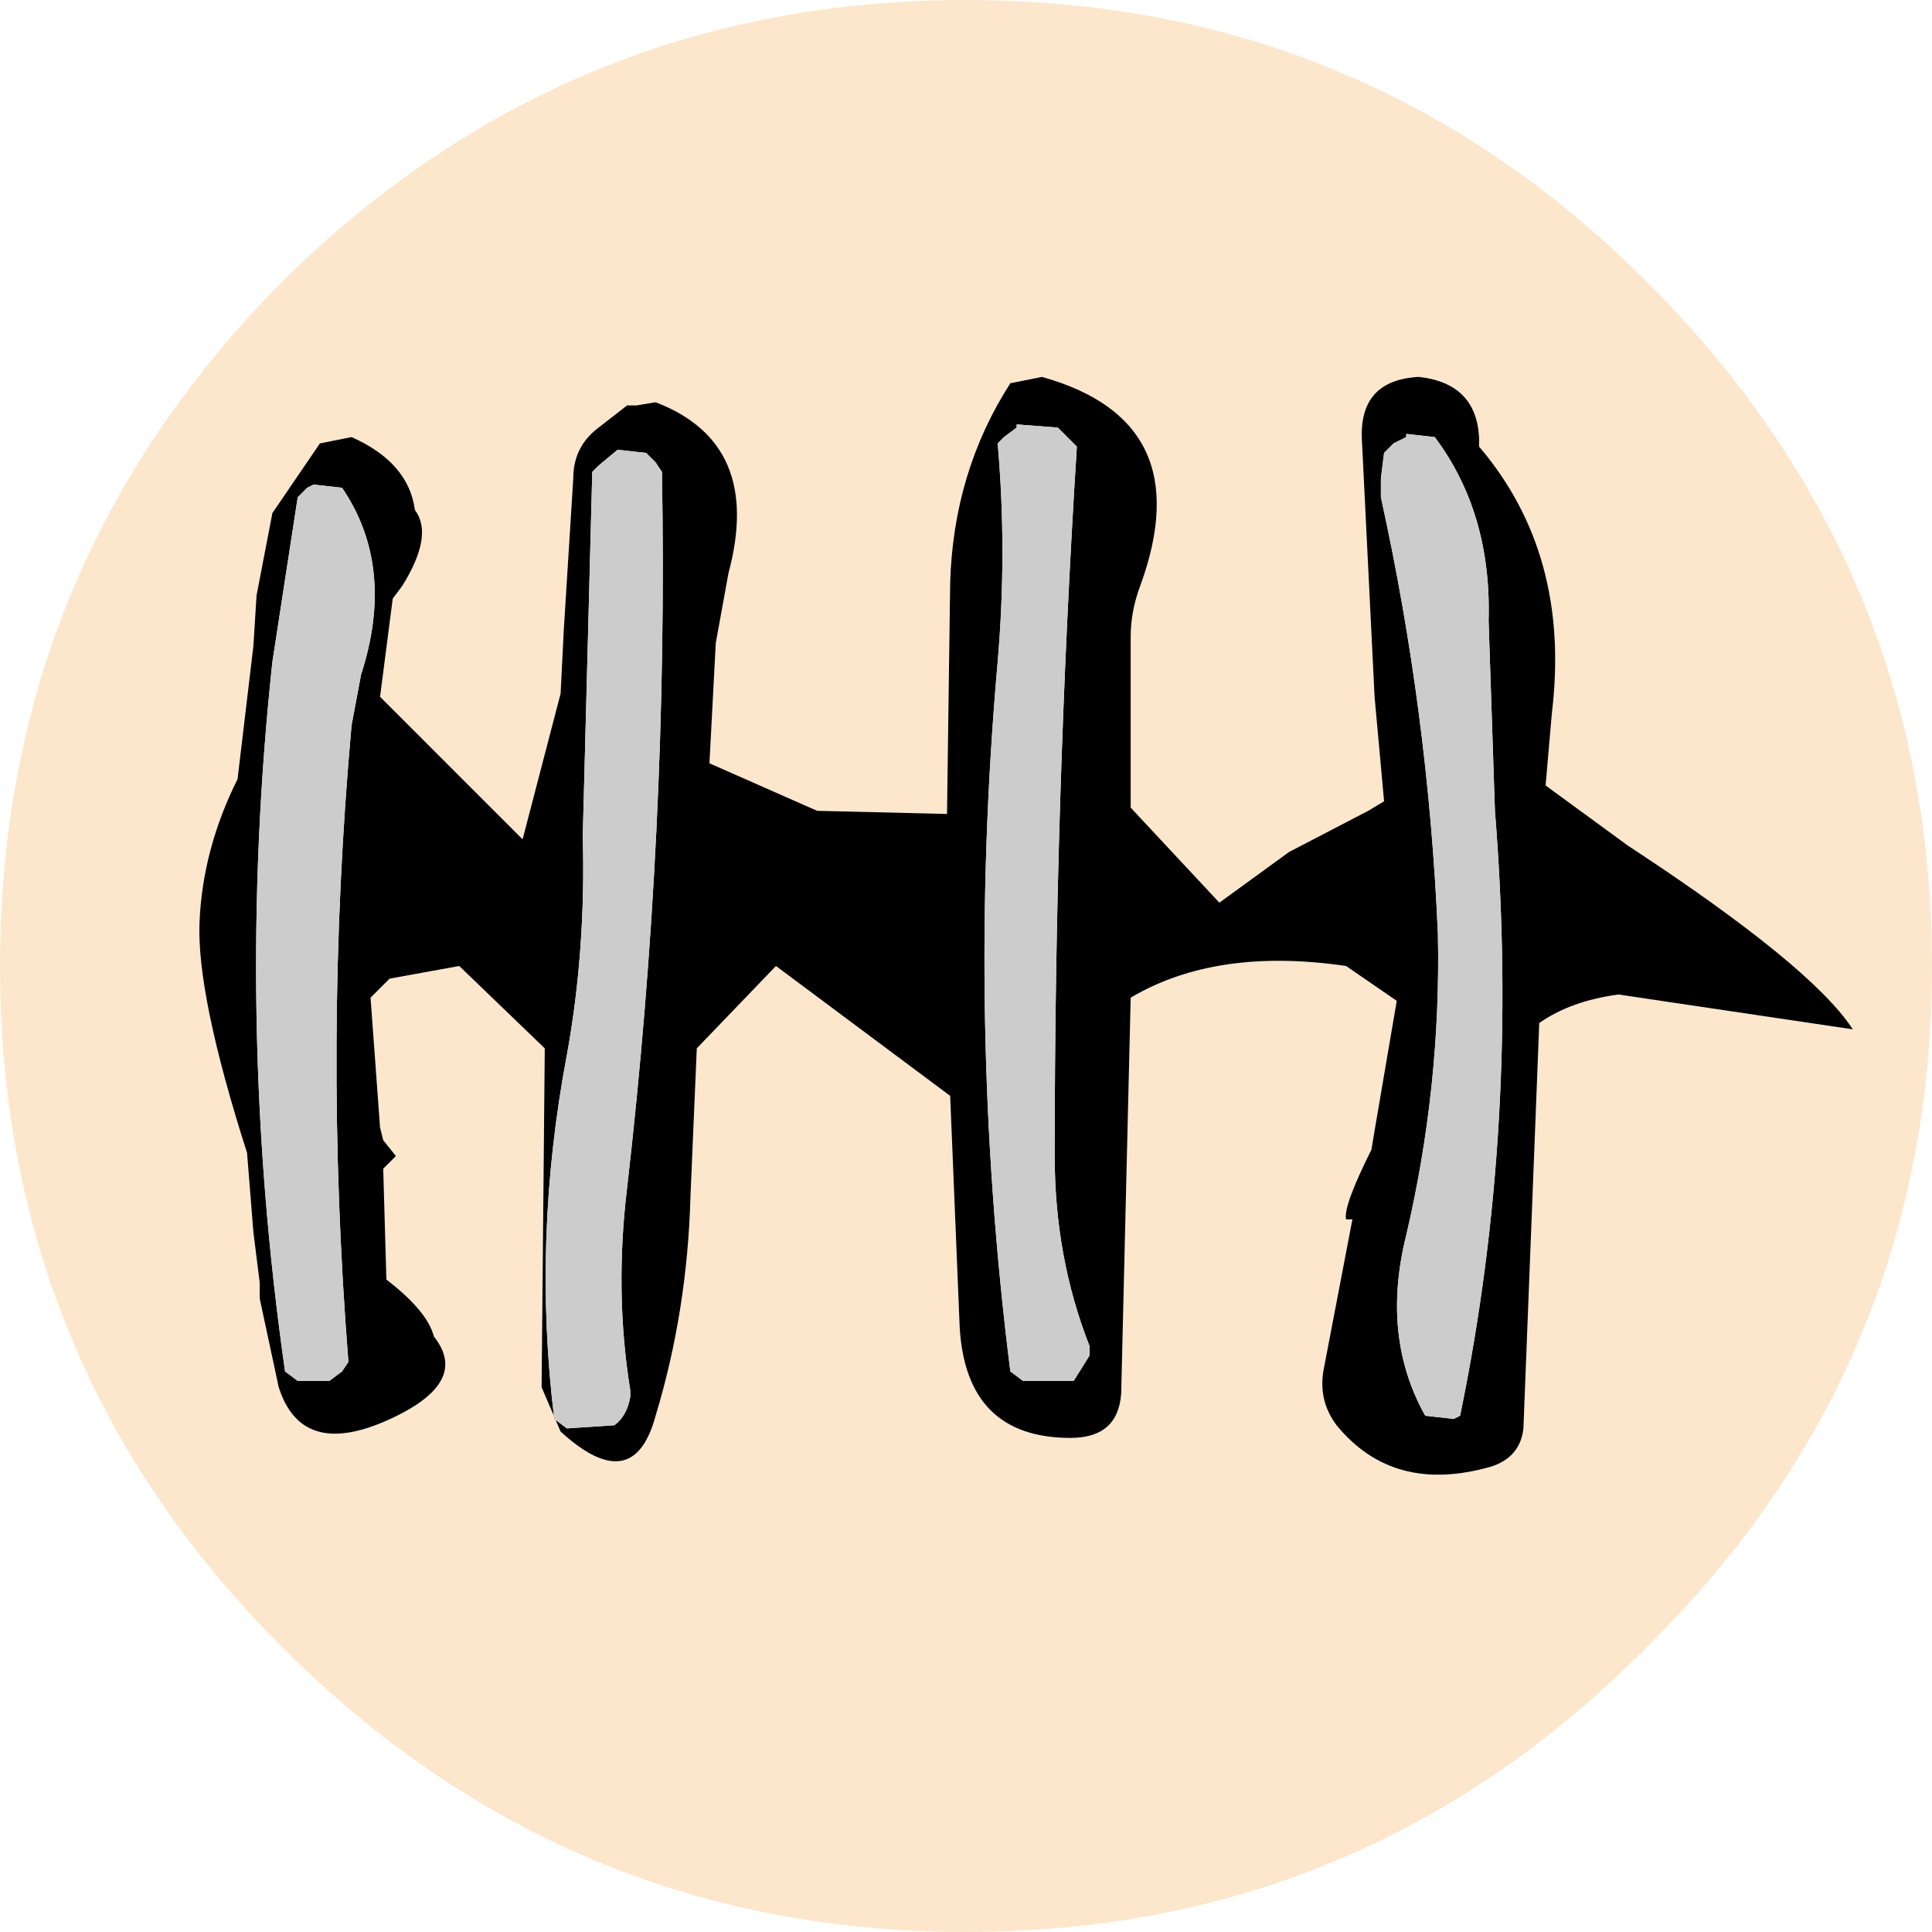 <?xml version="1.0" encoding="UTF-8" standalone="no"?>
<svg xmlns:xlink="http://www.w3.org/1999/xlink" height="30.5px" width="30.5px" xmlns="http://www.w3.org/2000/svg">
  <g transform="matrix(1.0, 0.0, 0.0, 1.0, 16.25, 13.8)">
    <path d="M7.1 -6.9 Q7.05 -7.75 6.15 -7.85 5.2 -7.8 5.25 -6.85 L5.45 -2.8 5.6 -1.15 5.35 -1.0 4.1 -0.35 3.0 0.45 1.6 -1.05 1.6 -3.75 Q1.6 -4.15 1.75 -4.55 2.7 -7.15 0.2 -7.85 L-0.3 -7.75 Q-1.2 -6.35 -1.25 -4.6 L-1.3 -0.95 -3.35 -1.0 -5.05 -1.75 -4.95 -3.65 -4.75 -4.75 Q-4.2 -6.8 -5.9 -7.45 L-6.2 -7.4 -6.35 -7.4 -6.8 -7.05 Q-7.2 -6.75 -7.2 -6.25 L-7.35 -3.85 -7.4 -2.85 -8.0 -0.55 -10.25 -2.8 -10.05 -4.35 -9.9 -4.55 Q-9.4 -5.35 -9.7 -5.75 -9.8 -6.5 -10.7 -6.9 L-11.2 -6.8 -11.95 -5.7 -12.2 -4.4 -12.25 -3.6 -12.5 -1.5 Q-13.05 -0.4 -13.1 0.75 -13.15 1.9 -12.35 4.4 L-12.25 5.65 -12.15 6.45 -12.15 6.7 -11.85 8.1 Q-11.5 9.2 -10.2 8.65 -8.8 8.05 -9.4 7.3 -9.5 6.9 -10.15 6.4 L-10.2 4.65 -10.0 4.45 -10.2 4.2 -10.25 4.0 -10.4 1.95 -10.1 1.65 -9.0 1.45 -7.65 2.75 -7.7 8.1 -7.4 8.8 Q-6.25 9.85 -5.9 8.55 -5.4 6.9 -5.35 5.1 L-5.25 2.75 -4.0 1.45 -1.25 3.5 -1.1 7.15 Q-1.0 8.9 0.65 8.9 1.4 8.9 1.45 8.2 L1.6 1.95 Q2.95 1.15 5.0 1.45 L5.8 2.0 5.45 4.05 5.4 4.35 Q4.95 5.25 5.0 5.45 L5.1 5.45 4.65 7.8 Q4.55 8.3 4.85 8.7 5.75 9.8 7.3 9.35 7.75 9.2 7.8 8.75 L8.05 2.35 Q8.55 2.0 9.3 1.9 L13.0 2.45 Q12.35 1.45 9.45 -0.45 L8.15 -1.4 8.25 -2.55 Q8.55 -5.05 7.1 -6.75 L7.1 -6.9 M9.75 12.2 Q5.3 16.7 -1.0 16.7 -7.3 16.7 -11.8 12.2 -16.25 7.75 -16.25 1.45 -16.25 -4.85 -11.8 -9.35 -7.3 -13.8 -1.0 -13.8 5.3 -13.8 9.75 -9.35 14.25 -4.85 14.25 1.45 14.25 7.75 9.75 12.2" fill="#fde7cc" fill-rule="evenodd" stroke="none"/>
    <path d="M7.1 -6.9 L7.1 -6.75 Q8.55 -5.05 8.25 -2.55 L8.15 -1.4 9.45 -0.45 Q12.35 1.45 13.0 2.45 L9.3 1.9 Q8.55 2.0 8.05 2.35 L7.8 8.75 Q7.75 9.2 7.3 9.35 5.75 9.8 4.85 8.7 4.55 8.3 4.65 7.8 L5.1 5.45 5.0 5.45 Q4.95 5.25 5.4 4.35 L5.45 4.05 5.8 2.0 5.0 1.45 Q2.95 1.15 1.6 1.95 L1.45 8.2 Q1.4 8.9 0.65 8.9 -1.0 8.9 -1.1 7.15 L-1.25 3.5 -4.0 1.45 -5.25 2.75 -5.35 5.1 Q-5.4 6.9 -5.9 8.55 -6.25 9.85 -7.4 8.8 L-7.7 8.1 -7.65 2.75 -9.0 1.45 -10.1 1.65 -10.4 1.95 -10.25 4.0 -10.2 4.2 -10.0 4.45 -10.2 4.65 -10.15 6.4 Q-9.5 6.9 -9.4 7.3 -8.8 8.05 -10.2 8.65 -11.5 9.2 -11.85 8.1 L-12.15 6.7 -12.15 6.45 -12.25 5.65 -12.35 4.4 Q-13.15 1.9 -13.1 0.75 -13.05 -0.4 -12.5 -1.5 L-12.25 -3.6 -12.2 -4.4 -11.95 -5.7 -11.2 -6.8 -10.7 -6.9 Q-9.8 -6.5 -9.7 -5.75 -9.4 -5.35 -9.9 -4.55 L-10.05 -4.35 -10.25 -2.8 -8.0 -0.55 -7.4 -2.85 -7.35 -3.85 -7.2 -6.25 Q-7.2 -6.75 -6.8 -7.05 L-6.35 -7.4 -6.2 -7.4 -5.9 -7.45 Q-4.2 -6.8 -4.75 -4.75 L-4.95 -3.65 -5.05 -1.75 -3.35 -1.0 -1.3 -0.95 -1.25 -4.6 Q-1.2 -6.35 -0.3 -7.75 L0.2 -7.85 Q2.7 -7.15 1.75 -4.55 1.6 -4.15 1.6 -3.75 L1.6 -1.05 3.0 0.45 4.1 -0.35 5.35 -1.0 5.6 -1.15 5.45 -2.8 5.25 -6.85 Q5.2 -7.8 6.15 -7.85 7.05 -7.75 7.1 -6.9 M0.75 -6.75 L0.6 -6.9 0.45 -7.05 -0.2 -7.1 -0.2 -7.05 -0.4 -6.9 -0.5 -6.8 Q-0.35 -5.1 -0.5 -3.35 -1.0 2.3 -0.3 7.85 L-0.1 8.0 0.6 8.0 0.7 8.0 0.95 7.6 0.95 7.45 Q0.4 6.05 0.4 4.45 0.4 -1.2 0.75 -6.75 M5.6 -6.65 L5.55 -6.25 5.55 -5.95 Q6.3 -2.55 6.45 0.95 6.5 3.35 5.95 5.7 5.55 7.3 6.25 8.55 L6.7 8.6 6.8 8.55 Q7.75 3.95 7.35 -1.0 L7.25 -4.0 Q7.3 -5.7 6.4 -6.9 L5.95 -6.95 5.95 -6.9 5.75 -6.8 5.6 -6.65 M-6.5 -6.7 L-6.8 -6.45 -6.9 -6.35 -7.05 -0.6 Q-7.0 1.2 -7.3 2.85 -7.85 5.75 -7.5 8.6 L-7.3 8.75 -6.55 8.7 Q-6.35 8.55 -6.3 8.25 L-6.3 8.15 Q-6.55 6.6 -6.35 4.95 -5.7 -0.7 -5.8 -6.35 L-5.9 -6.5 -6.05 -6.65 -6.5 -6.7 M-11.55 -5.95 L-11.95 -3.35 Q-12.55 2.25 -11.75 7.85 L-11.55 8.0 -11.05 8.0 -10.85 7.85 -10.75 7.7 Q-11.15 2.65 -10.7 -2.35 L-10.55 -3.15 Q-10.0 -4.85 -10.85 -6.1 L-11.3 -6.15 -11.4 -6.1 -11.45 -6.05 -11.55 -5.95" fill="#000000" fill-rule="evenodd" stroke="none"/>
    <path d="M5.6 -6.65 L5.75 -6.8 5.95 -6.9 5.95 -6.95 6.4 -6.9 Q7.3 -5.7 7.25 -4.0 L7.35 -1.0 Q7.75 3.95 6.8 8.55 L6.7 8.6 6.25 8.55 Q5.55 7.3 5.95 5.7 6.5 3.35 6.45 0.95 6.3 -2.55 5.55 -5.95 L5.55 -6.25 5.6 -6.65 M0.75 -6.75 Q0.4 -1.2 0.4 4.45 0.4 6.05 0.95 7.45 L0.95 7.6 0.7 8.0 0.6 8.0 -0.1 8.0 -0.3 7.85 Q-1.0 2.3 -0.5 -3.35 -0.35 -5.1 -0.5 -6.8 L-0.4 -6.9 -0.2 -7.05 -0.2 -7.1 0.45 -7.05 0.6 -6.9 0.75 -6.75 M-11.55 -5.95 L-11.45 -6.05 -11.4 -6.1 -11.3 -6.15 -10.85 -6.1 Q-10.0 -4.85 -10.55 -3.15 L-10.7 -2.35 Q-11.15 2.65 -10.75 7.7 L-10.85 7.85 -11.05 8.0 -11.55 8.0 -11.75 7.85 Q-12.55 2.25 -11.95 -3.35 L-11.55 -5.95 M-6.5 -6.7 L-6.05 -6.65 -5.9 -6.5 -5.8 -6.35 Q-5.7 -0.7 -6.35 4.95 -6.55 6.6 -6.3 8.15 L-6.3 8.25 Q-6.35 8.55 -6.55 8.7 L-7.3 8.75 -7.5 8.6 Q-7.85 5.75 -7.3 2.85 -7.0 1.2 -7.05 -0.6 L-6.9 -6.35 -6.8 -6.45 -6.5 -6.7" fill="#cccccc" fill-rule="evenodd" stroke="none"/>
  </g>
</svg>

